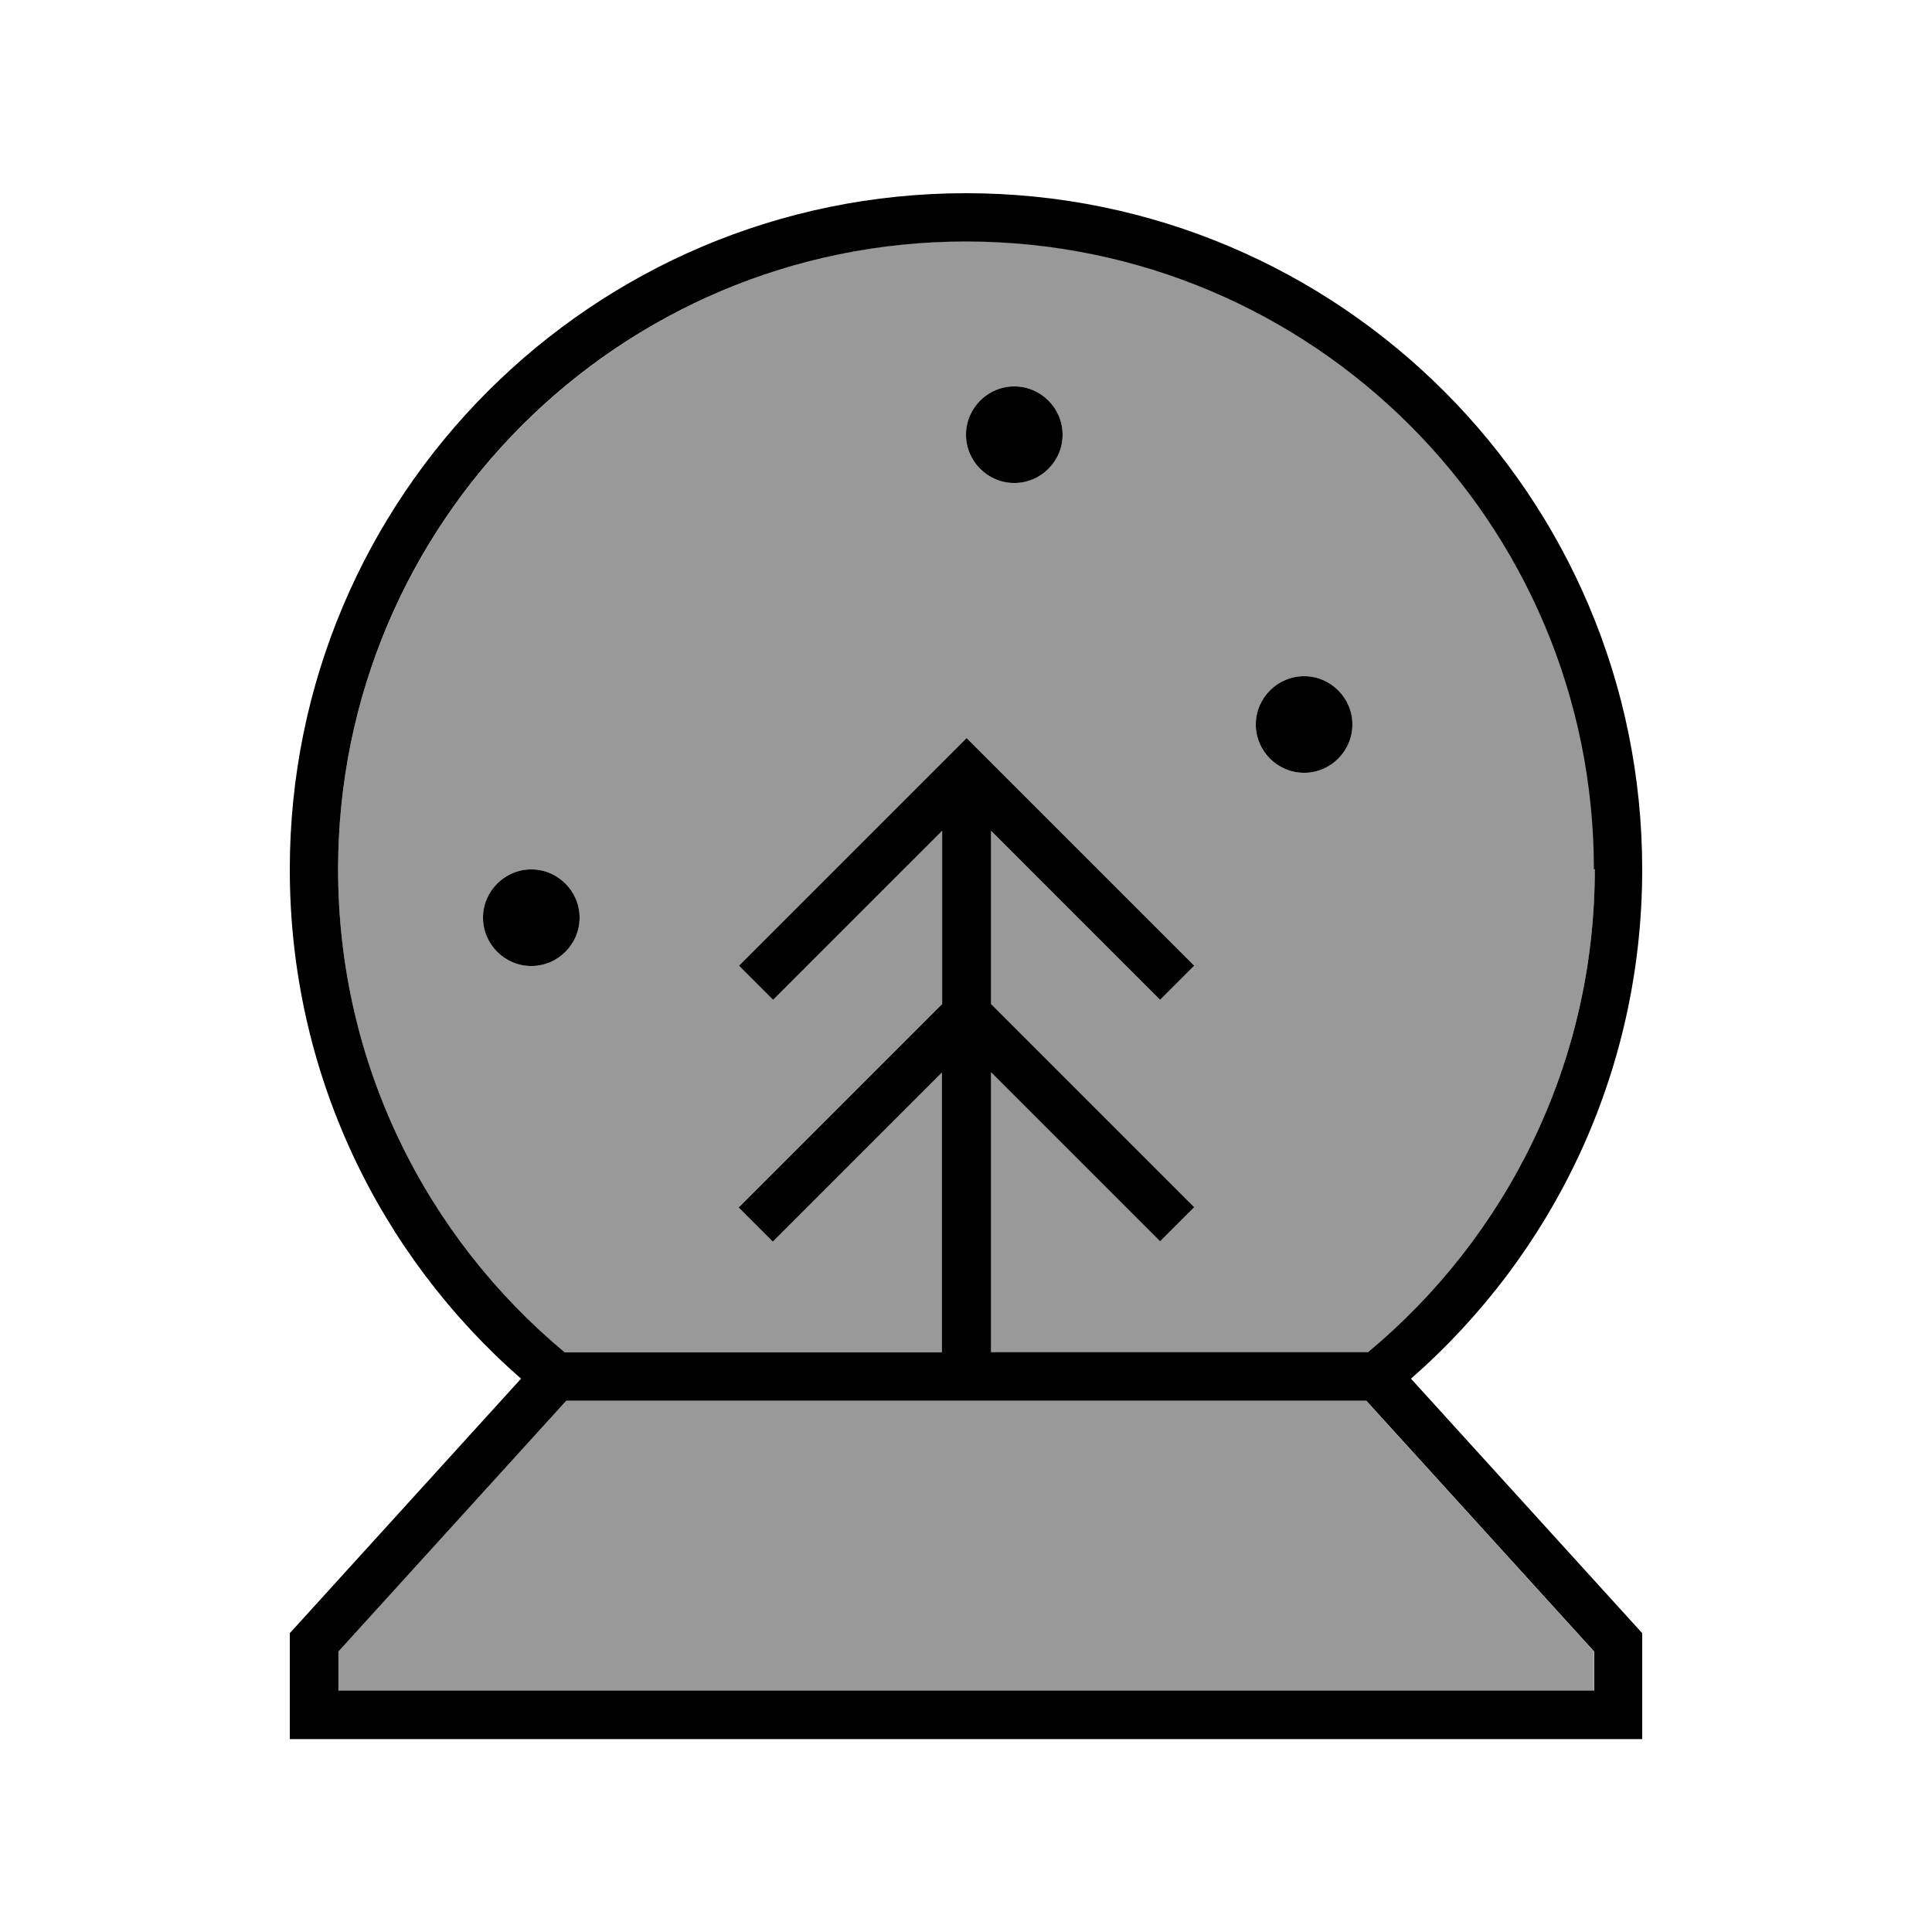 <svg xmlns="http://www.w3.org/2000/svg" viewBox="0 0 640 640"><!--! Font Awesome Pro 7.1.0 by @fontawesome - https://fontawesome.com License - https://fontawesome.com/license (Commercial License) Copyright 2025 Fonticons, Inc. --><path opacity=".4" fill="currentColor" d="M112 288C112 352.3 141.2 409.8 187.1 448L312 448L312 355.3L261.7 405.6L256 411.3L244.7 400L250.4 394.3L312.1 332.6L312.1 275.2L261.8 325.5L256.1 331.2L244.8 319.9L250.5 314.2L314.5 250.2L320.2 244.5L325.9 250.2L389.9 314.2L395.6 319.9L384.3 331.2L378.6 325.5L328.3 275.2L328.3 332.6L395.6 399.9L384.3 411.2L328.3 355.2L328.3 447.9L453.2 447.9C499.1 409.7 528.3 352.2 528.3 287.9C528.3 173 435.2 79.9 320.3 79.9C205.4 79.9 112 173.1 112 288zM112 547.1L112 560L528 560L528 547.1L452.5 464L187.6 464L112.1 547.1zM192 304C192 312.8 184.8 320 176 320C167.2 320 160 312.8 160 304C160 295.2 167.2 288 176 288C184.8 288 192 295.2 192 304zM352 144C352 152.8 344.8 160 336 160C327.2 160 320 152.8 320 144C320 135.2 327.2 128 336 128C344.8 128 352 135.2 352 144zM448 240C448 248.8 440.8 256 432 256C423.2 256 416 248.8 416 240C416 231.2 423.2 224 432 224C440.8 224 448 231.2 448 240z"/><path fill="currentColor" d="M528 288C528 173.1 434.9 80 320 80C205.1 80 112 173.1 112 288C112 352.3 141.2 409.8 187.1 448L312 448L312 355.3L261.7 405.6L256 411.3L244.7 400L250.4 394.3L312.1 332.6L312.1 275.2L261.8 325.5L256.1 331.2L244.8 319.9L250.5 314.2L314.5 250.2L320.2 244.5L325.9 250.2L389.9 314.2L395.6 319.9L384.3 331.2L378.6 325.5L328.3 275.2L328.3 332.6L395.6 399.9L384.3 411.2L328.3 355.2L328.3 447.9L453.2 447.9C499.1 409.7 528.3 352.2 528.3 287.9zM172.6 456.7C125.6 415.6 96 355.3 96 288C96 164.3 196.3 64 320 64C443.7 64 544 164.3 544 288C544 355.3 514.4 415.6 467.4 456.7L541.9 538.7L544 541L544 576.1L96 576.1L96 541L98.1 538.7L172.6 456.7zM187.6 464L112.1 547.1L112.1 560L528.1 560L528.1 547.1L452.6 464L187.7 464zM336 128C344.8 128 352 135.2 352 144C352 152.8 344.8 160 336 160C327.2 160 320 152.8 320 144C320 135.2 327.2 128 336 128zM416 240C416 231.2 423.2 224 432 224C440.8 224 448 231.2 448 240C448 248.8 440.8 256 432 256C423.2 256 416 248.8 416 240zM176 288C184.8 288 192 295.2 192 304C192 312.8 184.8 320 176 320C167.2 320 160 312.8 160 304C160 295.2 167.2 288 176 288z"/></svg>